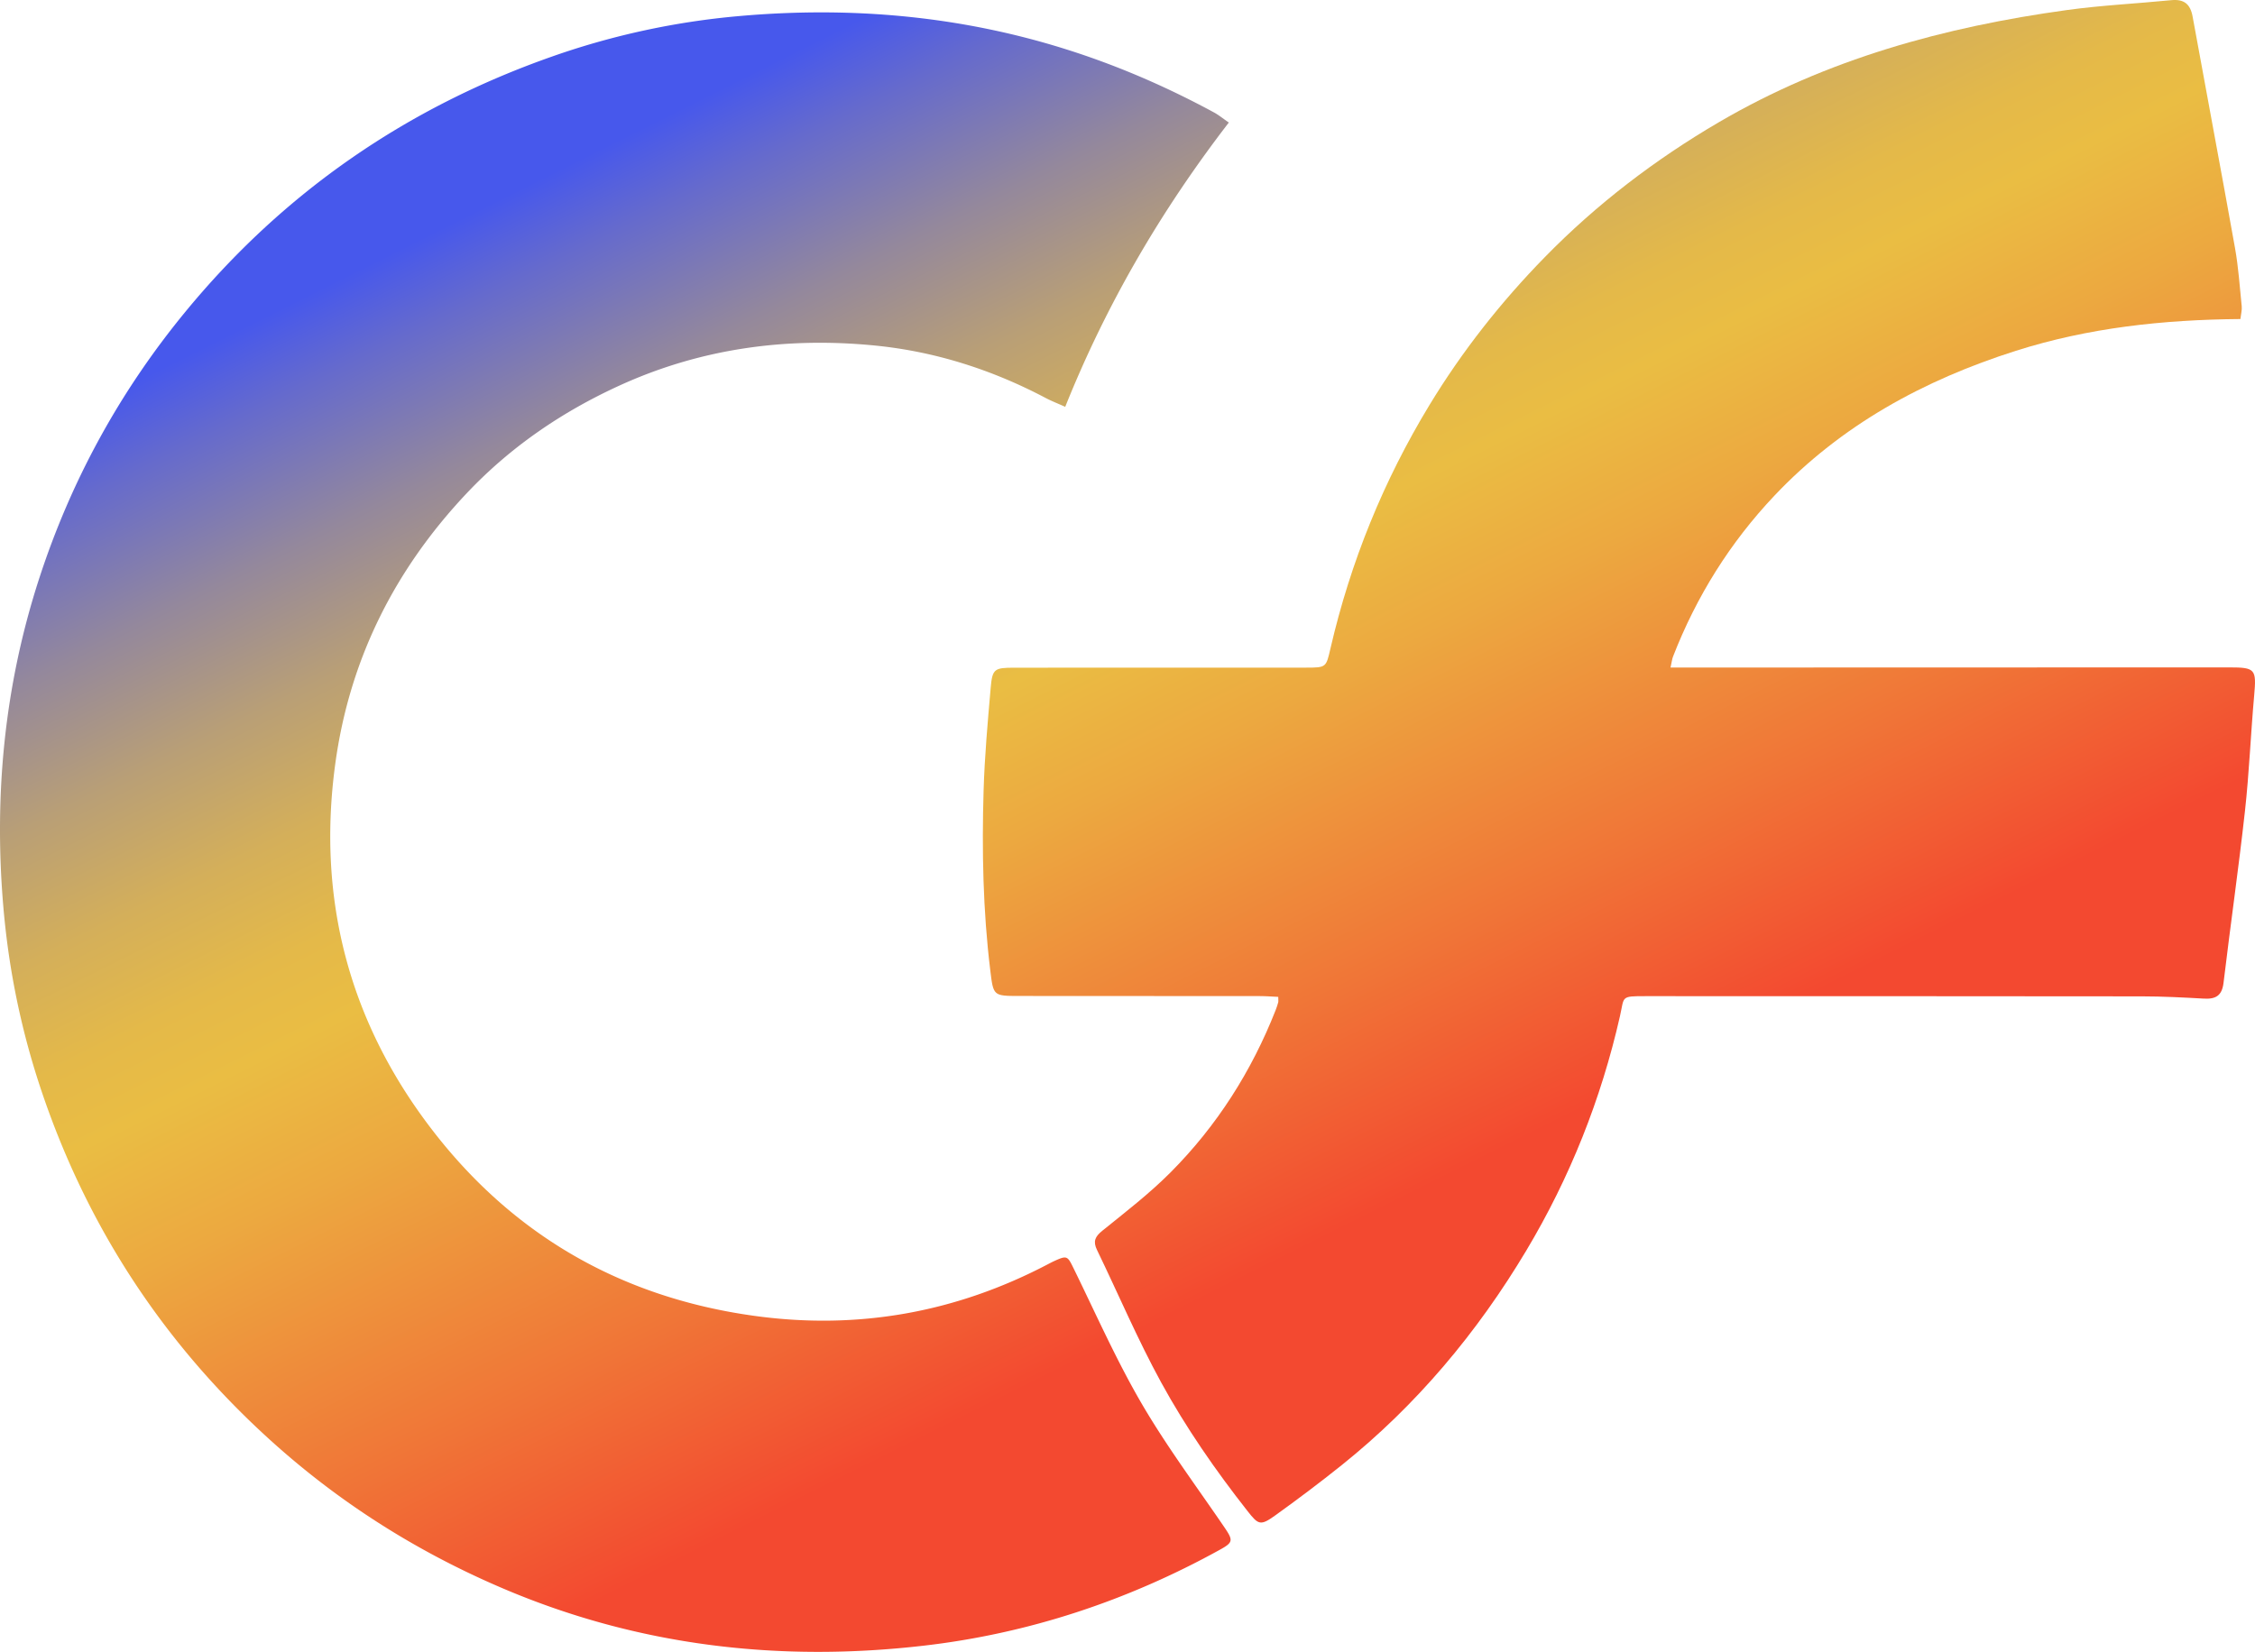 <svg xmlns="http://www.w3.org/2000/svg" viewBox="0 0 600 439.644" style="enable-background:new 0 0 600 439.644" xml:space="preserve"><linearGradient id="a" gradientUnits="userSpaceOnUse" x1="117.385" y1="60.704" x2="271.895" y2="369.724"><stop offset="0" style="stop-color:#4758ec"/><stop offset=".06" style="stop-color:#656acd"/><stop offset=".169" style="stop-color:#94889c"/><stop offset=".271" style="stop-color:#b99f76"/><stop offset=".365" style="stop-color:#d4af5a"/><stop offset=".448" style="stop-color:#e4b949"/><stop offset=".51" style="stop-color:#eabd43"/><stop offset=".616" style="stop-color:#eca940"/><stop offset=".833" style="stop-color:#f07537"/><stop offset="1" style="stop-color:#f34930"/></linearGradient><path style="fill:url(#a)" d="M283.43 108.278c-2.082-.935-3.671-1.546-5.167-2.336-14.292-7.544-29.481-12.408-45.526-13.985-23.52-2.311-46.325.781-67.99 10.694-15.355 7.026-29.074 16.43-40.652 28.721-19.158 20.336-31.146 44.267-34.906 72.06-4.643 34.328 2.956 65.871 23.26 93.881 21.861 30.16 51.6 47.931 88.623 52.949 27.252 3.694 53.167-.928 77.576-13.697.643-.337 1.286-.678 1.946-.977 3.348-1.518 3.45-1.315 5.106 2.069 5.864 11.979 11.277 24.233 17.97 35.738 6.614 11.37 14.532 21.986 21.963 32.875 2.54 3.723 2.579 4.19-1.145 6.243-24.574 13.555-50.882 22.26-78.65 25.474-38.568 4.466-76.208.08-112.213-15.312-23.035-9.847-43.847-23.076-62.374-39.992-27.932-25.502-47.943-56.136-60.068-91.892-5.374-15.85-8.777-32.14-10.244-48.86-2.634-30.012.19-59.405 9.524-88.078 8.447-25.95 21.353-49.525 38.665-70.636 26.237-31.996 59.066-54.64 98.072-68.281a203.525 203.525 0 0 1 49.25-10.639c30.15-2.69 59.717-.059 88.592 9.265 13.163 4.25 25.79 9.763 37.947 16.35 1.242.672 2.35 1.59 3.971 2.702-17.94 23.309-32.54 48.221-43.53 75.664z"/><linearGradient id="b" gradientUnits="userSpaceOnUse" x1="330.324" y1="-45.765" x2="484.834" y2="263.255"><stop offset="0" style="stop-color:#4758ec"/><stop offset=".06" style="stop-color:#656acd"/><stop offset=".169" style="stop-color:#94889c"/><stop offset=".271" style="stop-color:#b99f76"/><stop offset=".365" style="stop-color:#d4af5a"/><stop offset=".448" style="stop-color:#e4b949"/><stop offset=".51" style="stop-color:#eabd43"/><stop offset=".616" style="stop-color:#eca940"/><stop offset=".833" style="stop-color:#f07537"/><stop offset="1" style="stop-color:#f34930"/></linearGradient><path style="fill:url(#b)" d="M596.116 84.91c-20.624.17-40.46 2.33-59.724 8.45-24.477 7.774-46.46 19.738-64.263 38.56-11.8 12.477-20.756 26.817-26.98 42.836-.253.65-.32 1.371-.663 2.908h5.723c47.641-.013 95.282-.027 142.924-.038 6.984-.002 7.272.48 6.648 7.455-.917 10.248-1.322 20.547-2.451 30.769-1.688 15.27-3.883 30.485-5.704 45.742-.406 3.4-2.069 4.366-5.202 4.19-5.502-.31-11.014-.593-16.523-.6-44.01-.056-88.02-.042-132.03-.054-6.75-.002-5.64.04-6.836 5.31-5.016 22.12-13.326 42.99-24.925 62.398-13.04 21.816-29.197 41.155-49.134 57.123-5.767 4.62-11.68 9.068-17.68 13.379-3.944 2.833-4.482 2.491-7.357-1.166-8.528-10.852-16.4-22.198-23.002-34.269-6.254-11.431-11.367-23.484-17.052-35.23-1.087-2.247-.546-3.527 1.392-5.092 6.201-5.008 12.564-9.907 18.17-15.538 12.329-12.384 21.562-26.91 27.97-43.194.265-.673.489-1.366.684-2.062.073-.263.012-.564.012-1.467-1.63-.072-3.282-.206-4.933-.208-21.352-.021-42.703-.022-64.054-.032-6.882-.003-6.812-.051-7.645-6.885-1.937-15.884-2.245-31.834-1.77-47.791.271-9.116 1.095-18.223 1.883-27.315.441-5.087.974-5.379 6.336-5.381 25.854-.013 51.708-.007 77.562-.017 5.446-.002 5.338-.044 6.543-5.24 5.322-22.942 14.07-44.474 26.303-64.64 8.71-14.354 19.042-27.452 30.717-39.39 13.742-14.055 29.293-25.945 46.315-35.904 28.697-16.79 60.027-25.359 92.646-29.85 9.18-1.263 18.47-1.704 27.7-2.618 3.379-.334 5.077 1.017 5.683 4.355 3.73 20.544 7.613 41.06 11.282 61.615.915 5.125 1.261 10.355 1.788 15.545.097.954-.193 1.948-.353 3.346z"/></svg>